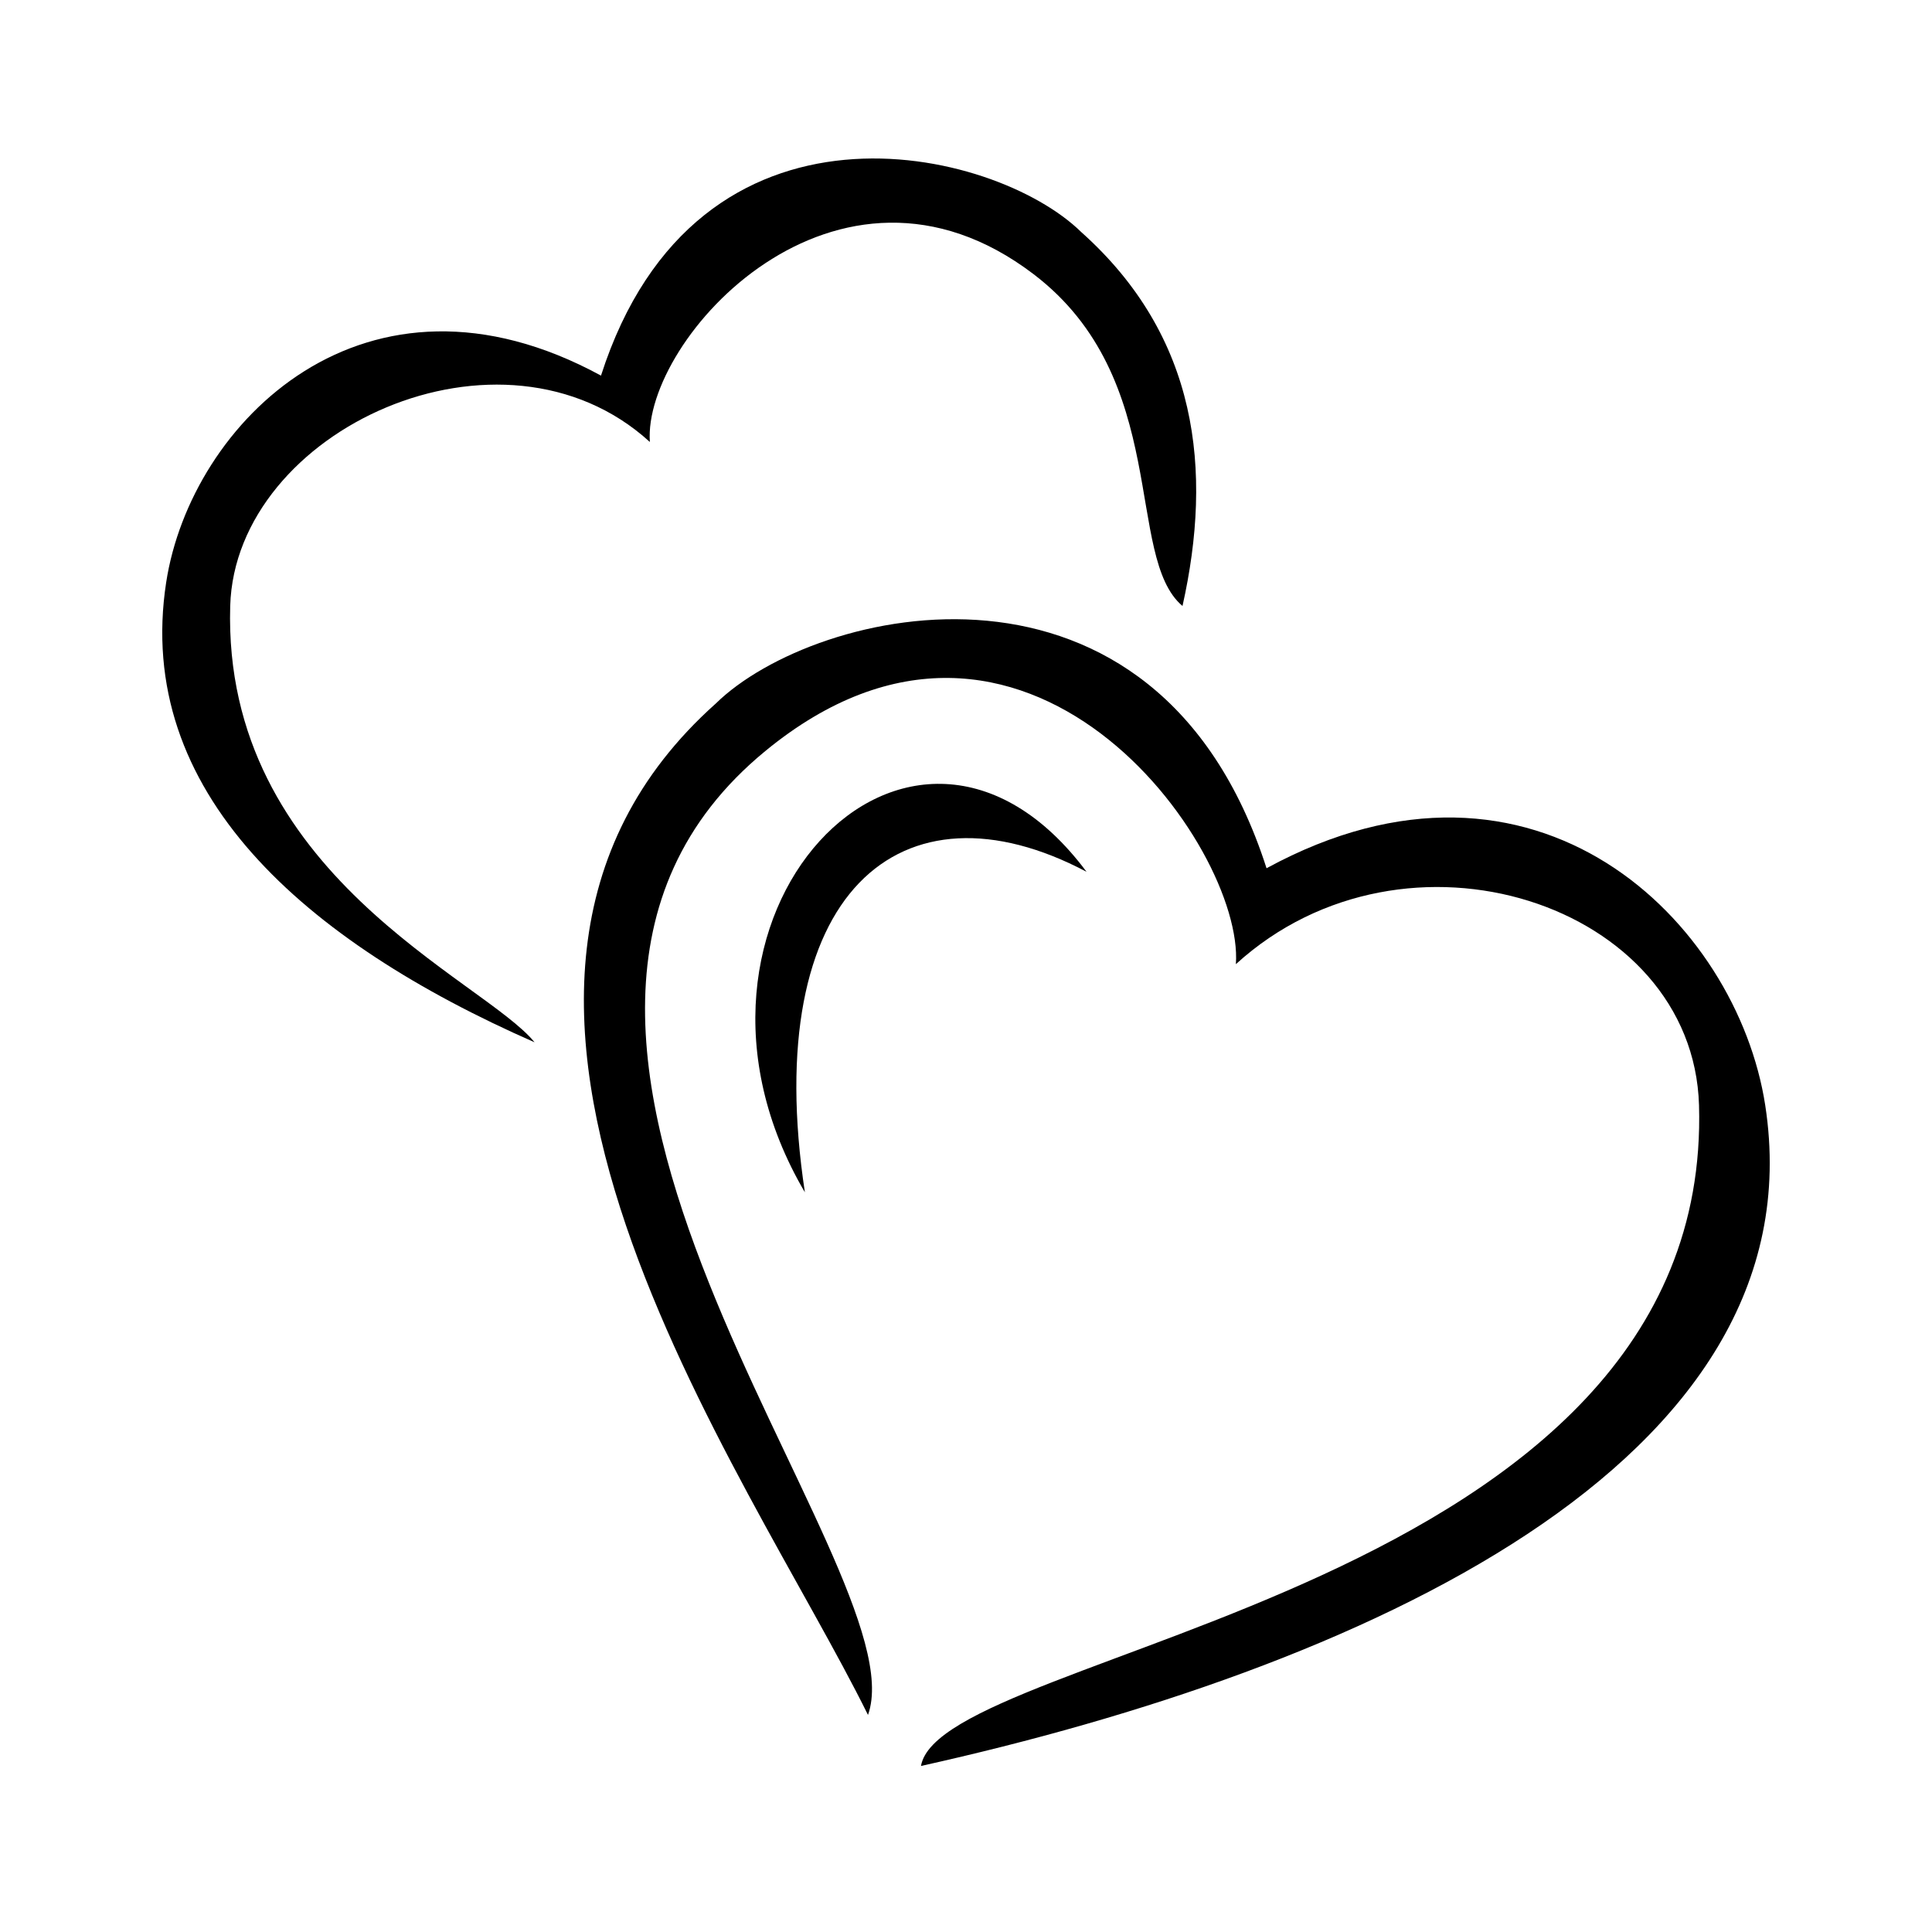 <svg xmlns="http://www.w3.org/2000/svg" fill="none" height="512" viewBox="0 0 512 512" width="512"><g fill="rgb(0,0,0)"><path d="m467.804 292.907c-7.47-48.489-60.582-101.763-132.159-62.814-29.177-90.905-119.689-69.448-145.953-43.65-85.322 76.173 8.362 203.179 40.333 268.032 14.045-39.091-117.417-181.241-27.244-255.414 68.632-56.454 126.977 25.183 124.741 56.454 44.947-40.995 121.184-16.165 122.736 37.392 3.752 129.472-200.887 143.96-206.188 175.093 115.457-25.643 238.406-79.846 223.734-175.093z"></path><path d="m44.043 154.307c6.513-42.276 52.82-88.725 115.226-54.766 25.439-79.258 104.354-60.55 127.253-38.057 31.035 27.707 34.906 63.127 26.853 99.109-15.41-12.99-2.922-60.1-39.457-87.929-52.151-39.724-103.646 17.199-101.696 44.464-39.188-35.742-109.861-3.231-111.214 43.465-2.062 71.166 67.129 98.919 80.655 115.624-60.999-26.783-106.182-66.332-97.62-121.91z"></path><path d="m287.945 231.035c-46.589-62.449-117.225 12.49-74.644 84.931-12.023-79.435 25.55-110.91 74.644-84.931z"></path></g></svg>